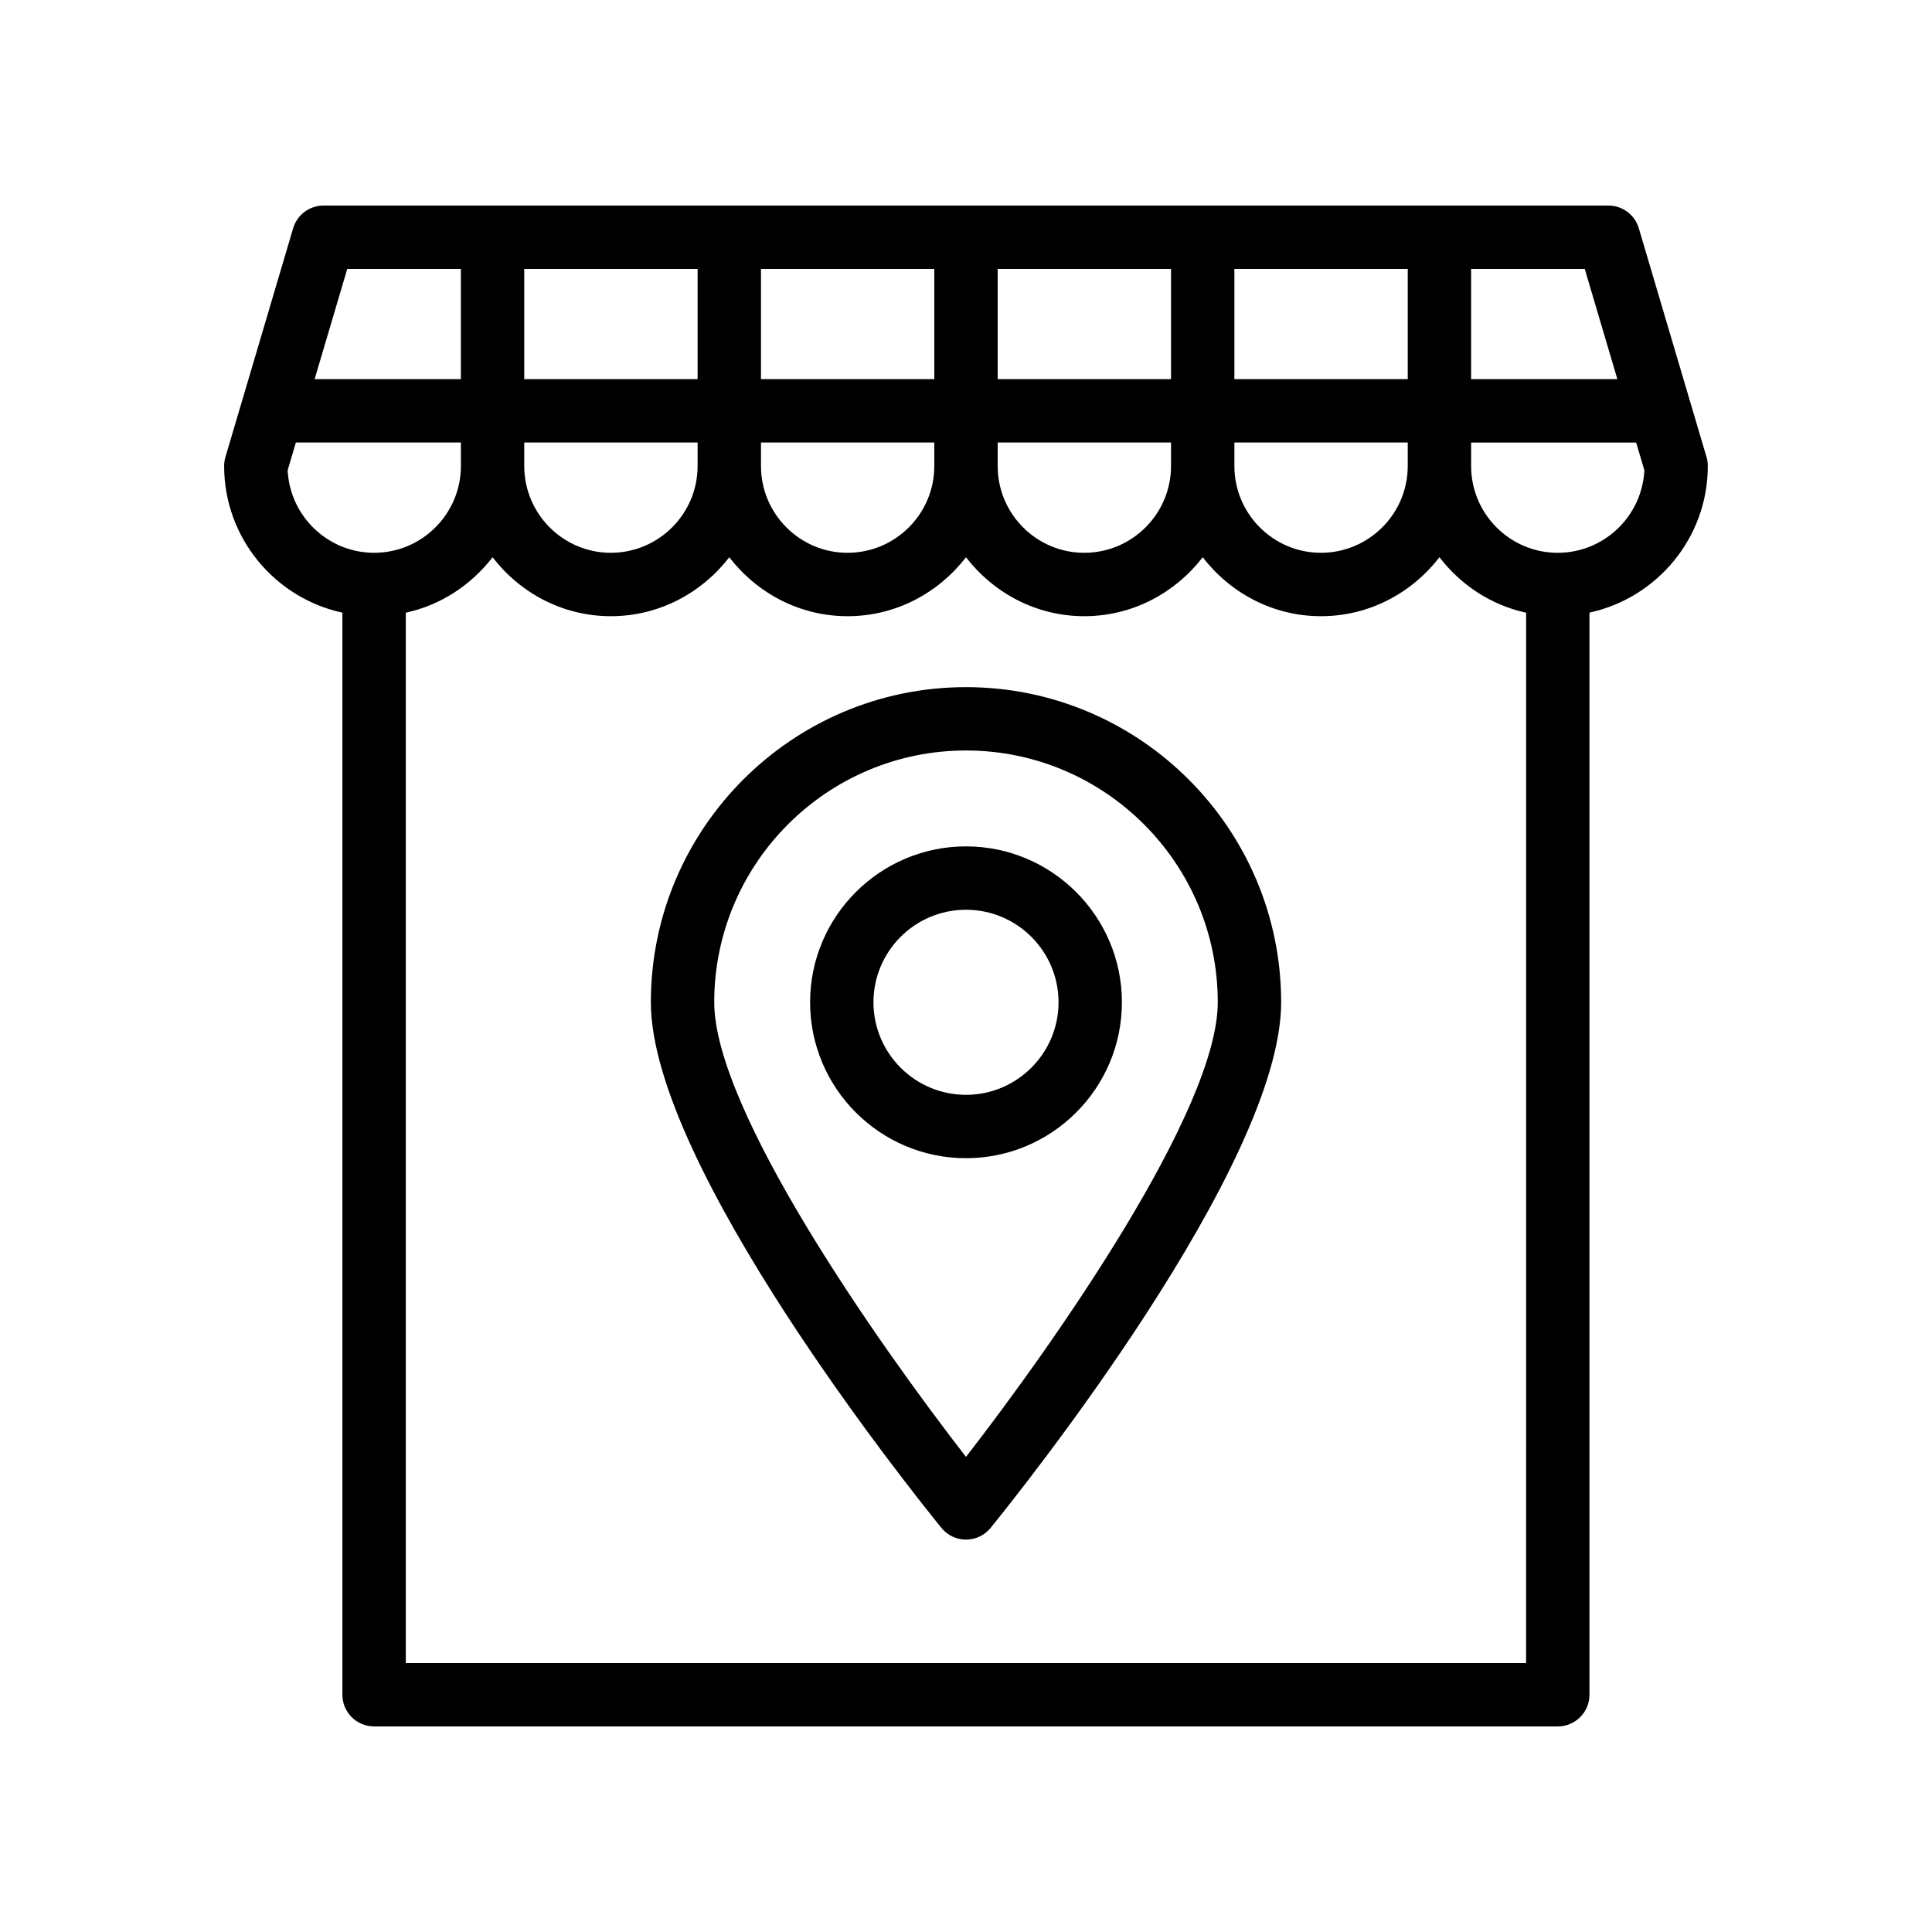 <?xml version="1.0" encoding="UTF-8"?>
<!-- Uploaded to: SVG Repo, www.svgrepo.com, Generator: SVG Repo Mixer Tools -->
<svg fill="#000000" width="800px" height="800px" version="1.1" viewBox="144 144 512 512" xmlns="http://www.w3.org/2000/svg">
 <g>
  <path d="m578.3 204.48c-1.059-3.566-4.336-6.008-8.055-6.008h-340.5c-3.719 0-6.996 2.441-8.055 6.008l-17.945 60.633c-0.227 0.777-0.344 1.582-0.344 2.387 0 19.055 13.453 34.984 31.336 38.859v286.76c0 4.641 3.758 8.398 8.398 8.398h313.69c4.637 0 8.398-3.754 8.398-8.398v-286.77c17.898-3.883 31.363-19.809 31.363-38.855 0-0.805-0.113-1.605-0.344-2.387zm-44.441 10.785h30.113l8.648 29.215h-38.762zm-62.734 0h45.941v29.215h-45.941zm0 46.008h45.941v6.223c0 12.684-10.32 23-23 23-12.648 0-22.941-10.316-22.941-23zm-62.73-46.008h45.938v29.215h-45.938zm0 46.008h45.938v6.223c0 12.684-10.316 23-22.996 23-12.648 0.004-22.941-10.312-22.941-22.996zm-62.73-46.008h45.938v29.215h-45.938zm0 46.008h45.938v6.223c0 12.684-10.316 23-22.996 23-12.648 0-22.941-10.316-22.941-23zm-62.734-46.008h45.941v29.215h-45.941zm0 46.008h45.941v6.223c0 12.684-10.32 23-23 23-12.648 0-22.941-10.316-22.941-23zm-46.906-46.008h30.113v29.215h-38.762zm-15.793 53.355 2.176-7.348h43.734v6.223c0 12.684-10.316 23-22.996 23-12.277 0.004-22.328-9.715-22.914-21.875zm328.2 316.11h-296.89v-278.36c9.332-2.016 17.348-7.383 22.992-14.695 7.273 9.434 18.551 15.625 31.344 15.625 12.812 0 24.109-6.191 31.391-15.625 7.273 9.434 18.551 15.625 31.344 15.625 12.812 0 24.105-6.191 31.387-15.625 7.273 9.434 18.551 15.625 31.344 15.625 12.812 0 24.105-6.191 31.387-15.625 7.273 9.434 18.551 15.625 31.344 15.625 12.812 0 24.109-6.191 31.391-15.625 5.637 7.312 13.648 12.688 22.977 14.699zm8.371-294.23c-12.648 0-22.941-10.316-22.941-23v-6.223h43.734l2.176 7.348c-0.59 12.156-10.664 21.875-22.969 21.875z"/>
  <path d="m400 368.3c-22.781 0-41.316 18.531-41.316 41.312 0 22.789 18.535 41.32 41.316 41.32s41.316-18.531 41.316-41.32c-0.004-22.781-18.539-41.312-41.316-41.312zm0 65.84c-13.523 0-24.523-11.004-24.523-24.527 0-13.523 11-24.52 24.523-24.52s24.523 10.996 24.523 24.52c-0.004 13.523-11.004 24.527-24.523 24.527z"/>
  <path d="m400 326.1c-46.051 0-83.516 37.465-83.516 83.516 0 43.223 69.117 129.59 77 139.29 1.59 1.961 3.984 3.102 6.516 3.102s4.926-1.141 6.519-3.098c7.879-9.707 77-96.07 77-139.29-0.004-46.055-37.469-83.52-83.52-83.52zm0 203.99c-23.305-30.02-66.723-91.863-66.723-120.48 0-36.793 29.93-66.723 66.723-66.723s66.723 29.93 66.723 66.723c0 28.609-43.418 90.453-66.723 120.48z"/>
 </g>
</svg>